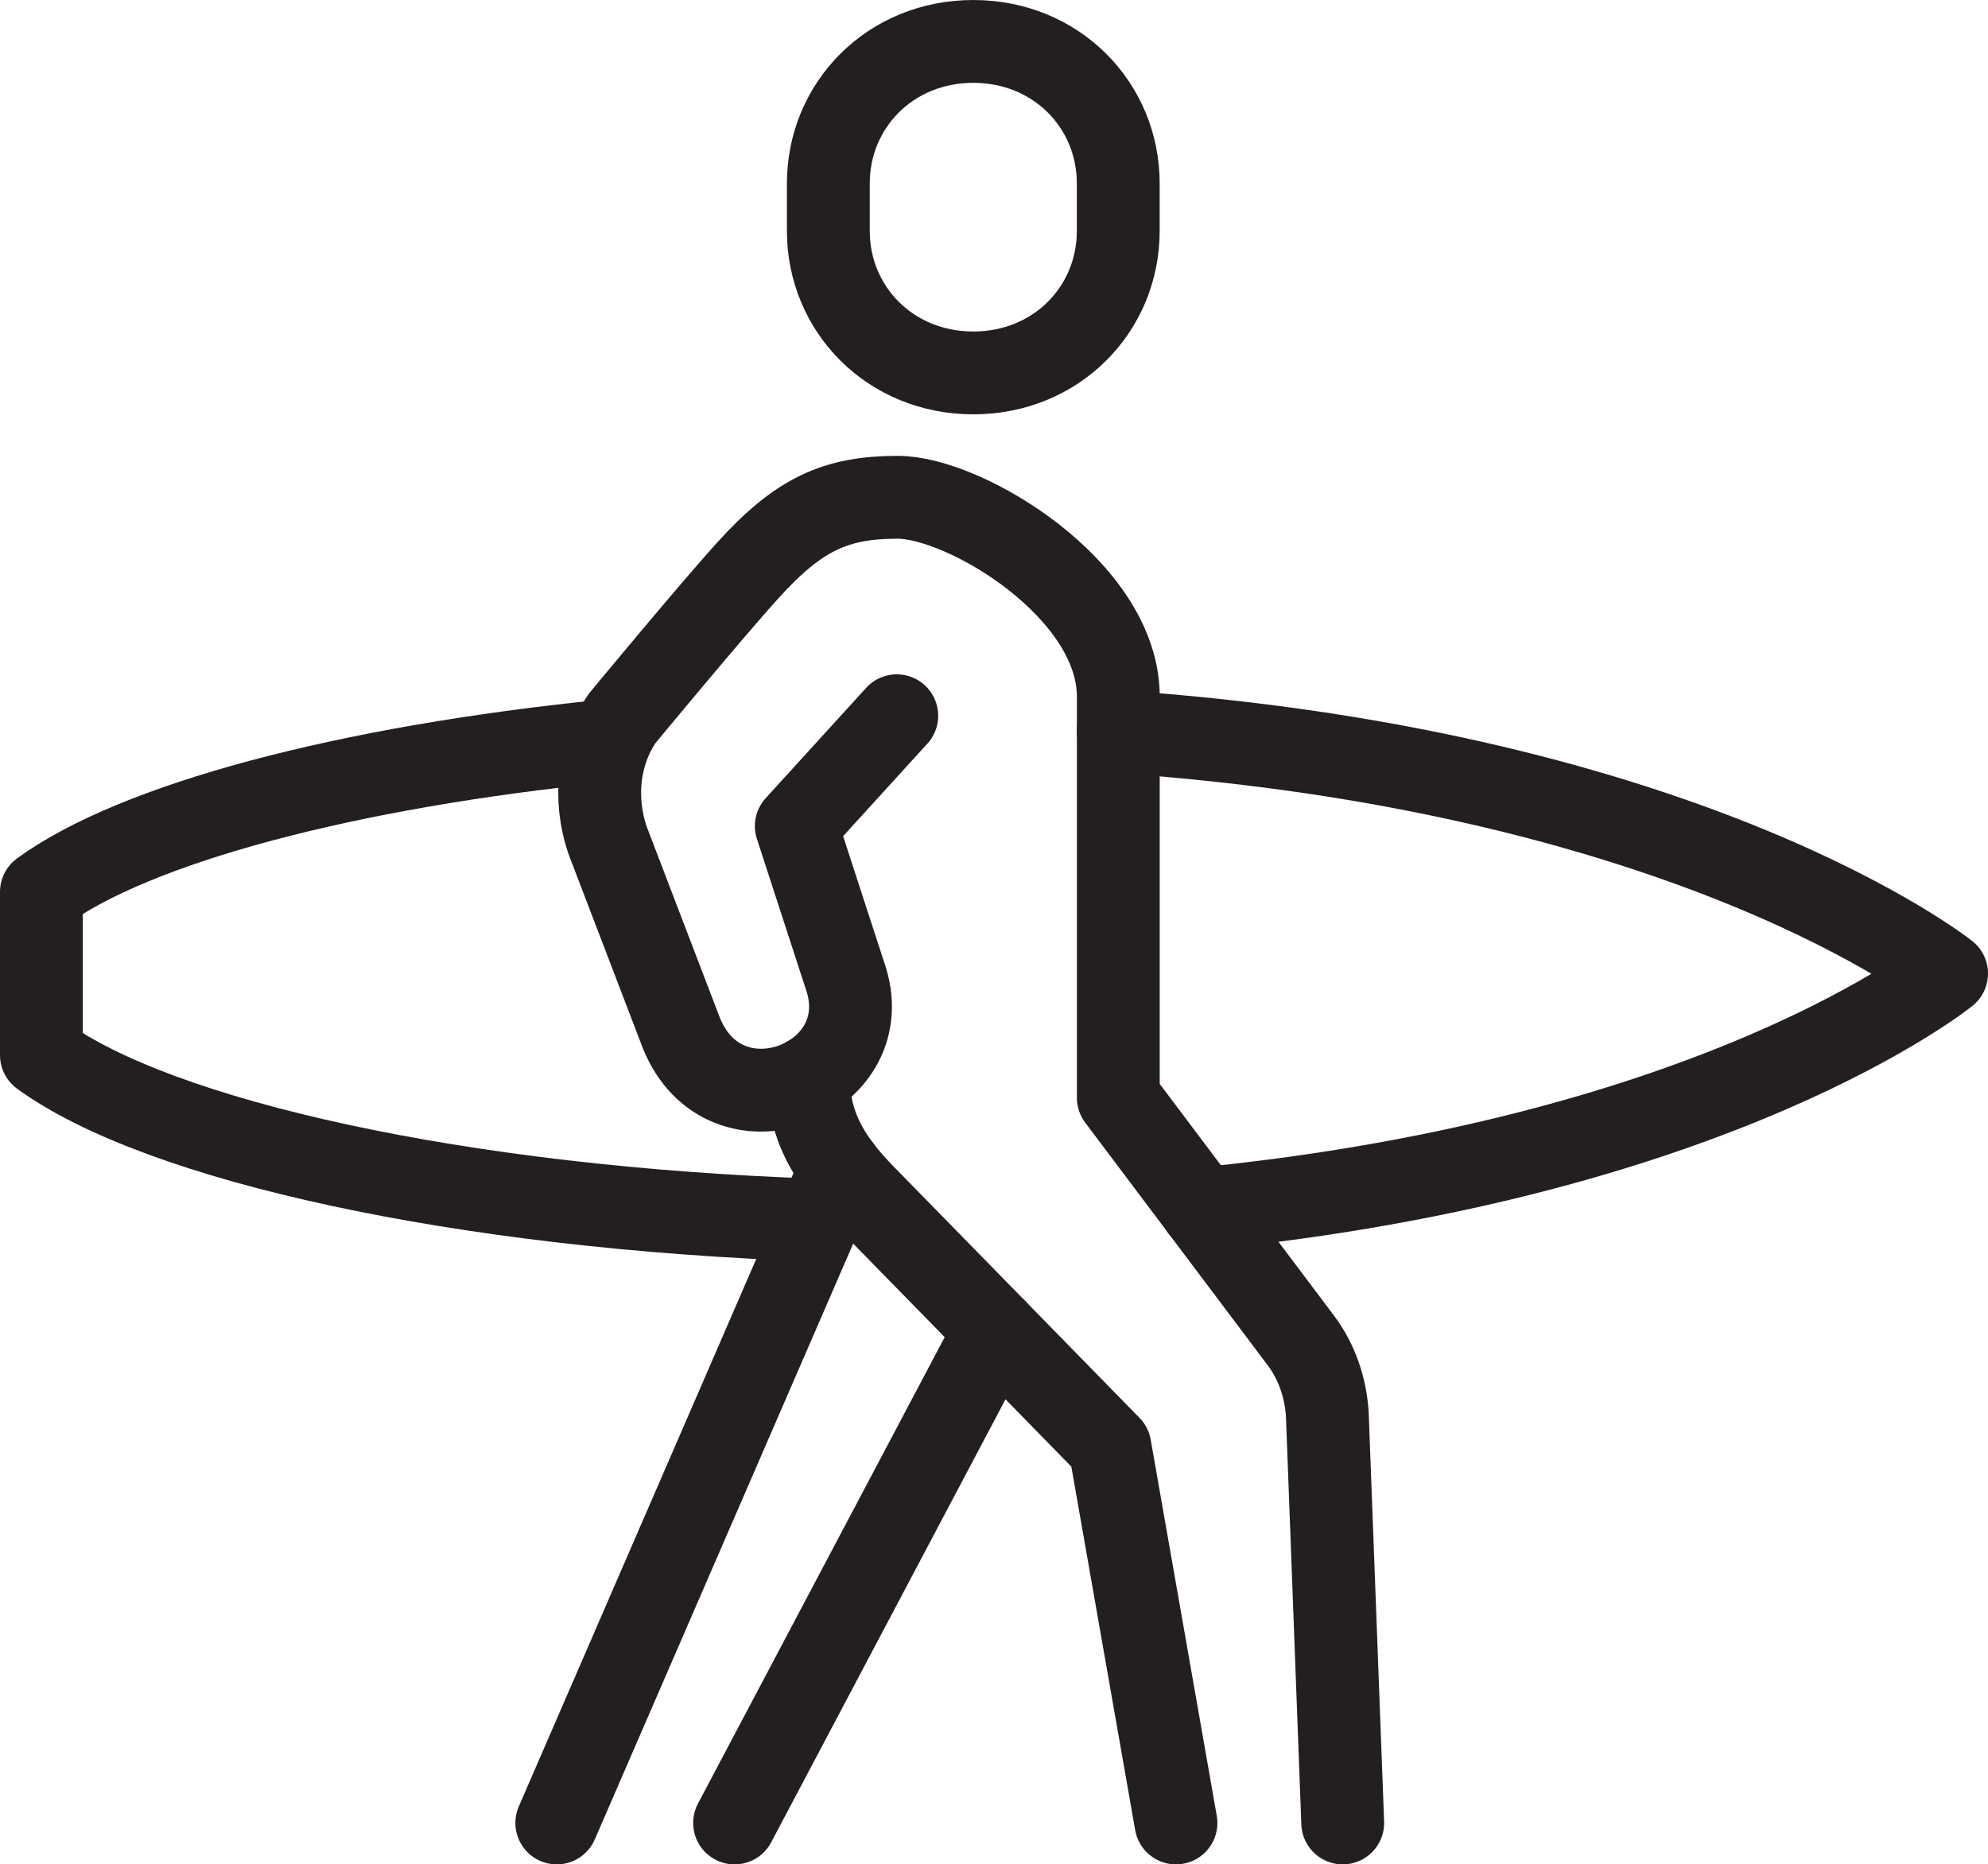 <svg xmlns="http://www.w3.org/2000/svg" id="Layer_2" viewBox="0 0 384 360.11"><defs><style>.cls-1{stroke-linejoin:round;}.cls-1,.cls-2{fill:none;stroke:#231f20;stroke-linecap:round;stroke-width:16px;}.cls-2{stroke-miterlimit:10;}</style></defs><g id="Large_Preview"><path class="cls-2" d="M188,72.03c-16.03,0-28-12.29-28-27.44v-9.15c0-15.15,11.97-27.44,28-27.44s28,12.29,28,27.44v9.15c0,15.16-11.97,27.44-28,27.44Z"></path><line class="cls-2" x1="162.36" y1="225.73" x2="107.55" y2="352.11"></line><line class="cls-2" x1="192.28" y1="256.85" x2="141.89" y2="352.11"></line><path class="cls-1" d="M227.15,352.11l-12.76-72.65-46.4-47.43c-6.54-6.54-11.84-13.32-11.84-23.98"></path><path class="cls-1" d="M259.36,352.11l-2.98-78.98c-.31-4.83-1.88-9.98-5.21-14.35l-35.16-46.75v-77.5c0-20.65-29.58-38.48-42.62-38.48-12,0-19.1,3.29-28.83,14-7.16,7.88-24.33,28.64-24.33,28.64-4.59,6.59-5.68,15.51-2.83,23.72l14.21,37.12c8.36,20.65,37.79,9.5,31.9-10.17l-9.7-29.8,19.41-21.31"></path><path class="cls-1" d="M117.43,143.07c-50.79,5.08-91.41,16.05-109.43,29.2v31.54c22.6,16.49,80.88,29.56,150.05,31.87"></path><path class="cls-1" d="M232.14,233.49c100.02-9.92,143.86-45.45,143.86-45.45,0,0-49.17-39.1-160-46.72"></path></g></svg>
